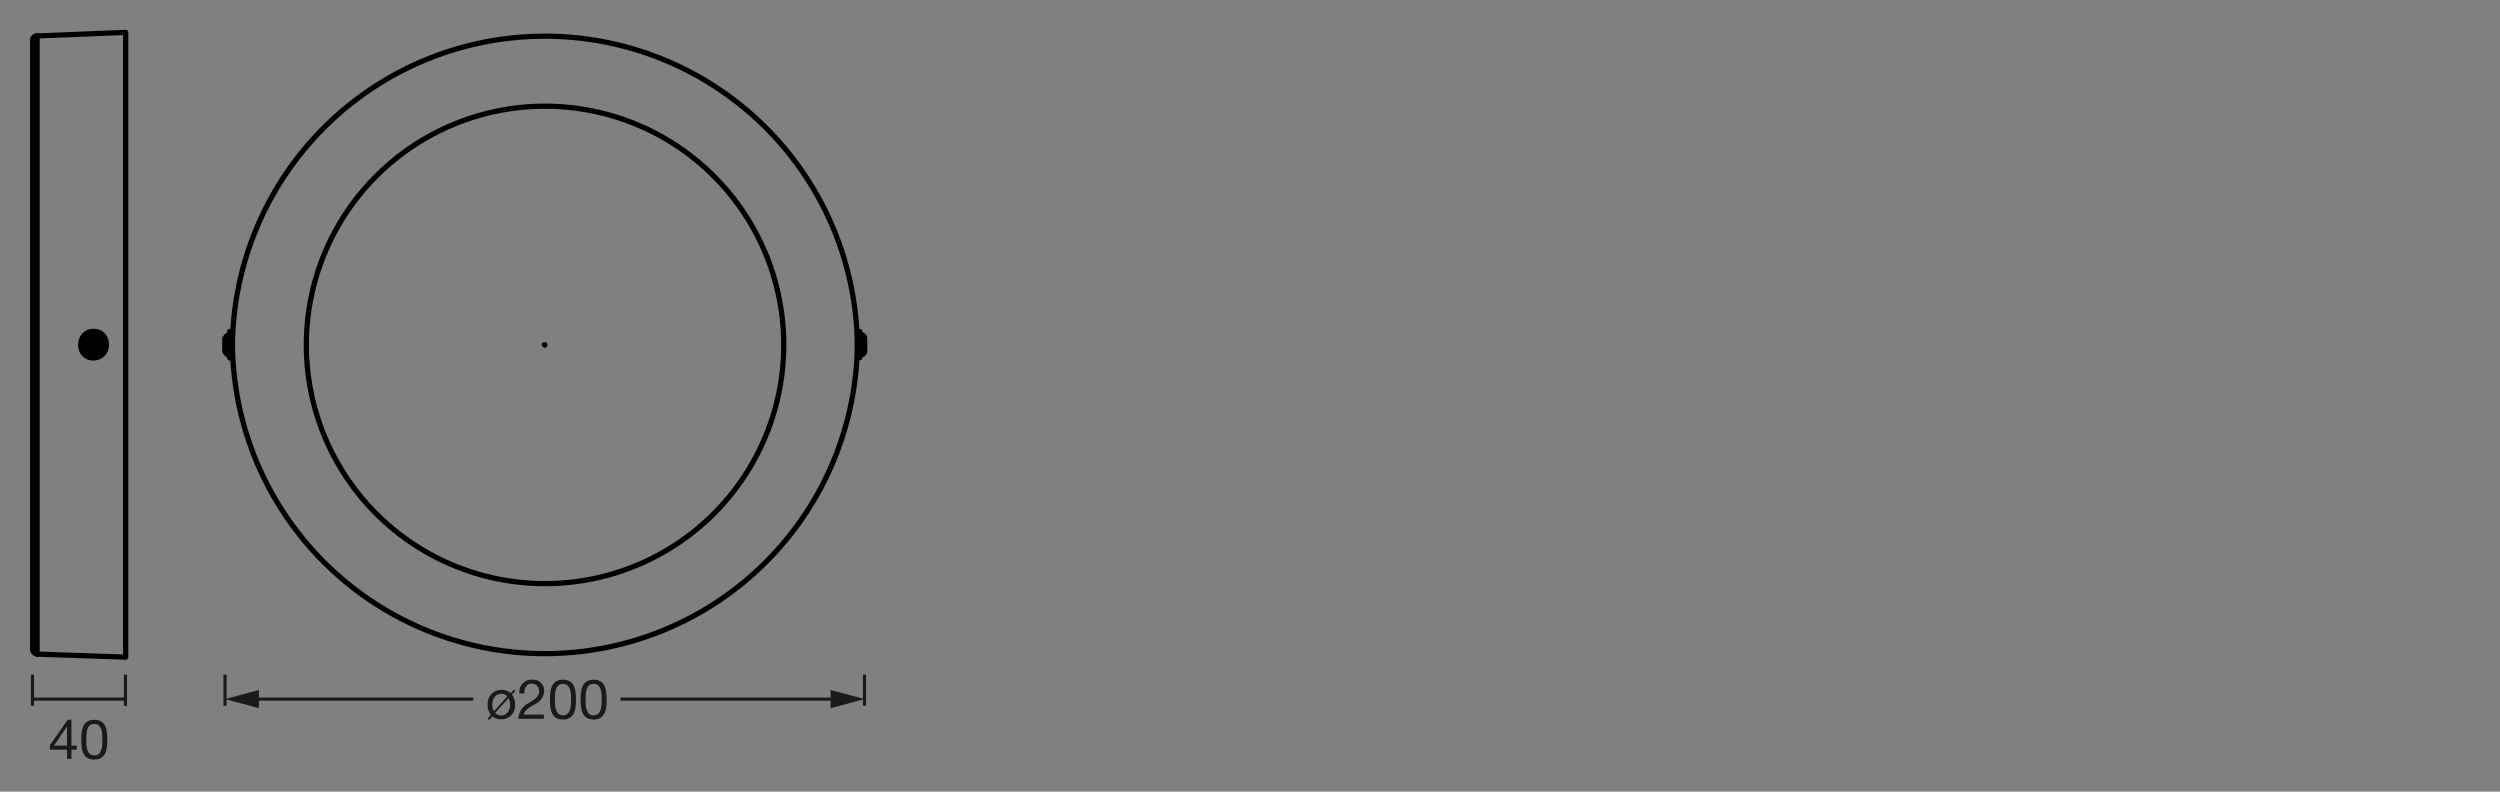 <svg xmlns="http://www.w3.org/2000/svg" viewBox="0 0 340.16 107.72"><rect x="0" y="0" width="340.16" height="107.72" fill="#808080" stroke="none"/><defs><style>.cls-1{fill:#1a1a18;}.cls-2,.cls-3{fill:none;}.cls-2{stroke:#1a1a18;stroke-width:0.43px;}.cls-2,.cls-3,.cls-4{stroke-linejoin:round;}.cls-3,.cls-4{stroke:#000;stroke-linecap:round;stroke-width:0.71px;}.cls-4{fill:#fff;}</style></defs><g id="mn_k"><path class="cls-1" d="M69.64,94.48a2.11,2.11,0,0,1,.44,1.39,1.84,1.84,0,0,1-1.88,2A1.81,1.81,0,0,1,67,97.47l-.45.5-.21-.18.46-.52a2.18,2.18,0,0,1-.45-1.4,1.85,1.85,0,0,1,1.89-2,1.77,1.77,0,0,1,1.26.45l.43-.49.21.19Zm-.61.27a1.11,1.11,0,0,0-.83-.35c-.67,0-1.21.53-1.21,1.47a1.83,1.83,0,0,0,.22.91ZM67.38,97a1.08,1.08,0,0,0,.82.34c.66,0,1.2-.52,1.2-1.46a1.77,1.77,0,0,0-.21-.89Z"/><path class="cls-1" d="M70.68,94.37a1.65,1.65,0,0,1,1.71-1.89A1.51,1.51,0,0,1,74.05,94a2.15,2.15,0,0,1-1.29,1.83c-.66.4-1.37.75-1.49,1.4H74v.57H70.53A2.49,2.49,0,0,1,72,95.63c.9-.57,1.36-.88,1.36-1.62a1,1,0,0,0-1-1c-.74,0-1.06.68-1,1.32Z"/><path class="cls-1" d="M76.6,92.48c1.67,0,1.77,1.54,1.77,2.71s-.1,2.71-1.77,2.71-1.77-1.54-1.77-2.71S74.94,92.48,76.6,92.48Zm0,4.85c1.09,0,1.1-1.35,1.1-2.14s0-2.14-1.1-2.14-1.09,1.35-1.09,2.14S75.51,97.33,76.6,97.33Z"/><path class="cls-1" d="M80.77,92.48c1.67,0,1.77,1.54,1.77,2.71s-.1,2.71-1.77,2.71S79,96.36,79,95.19,79.11,92.48,80.77,92.48Zm0,4.85c1.09,0,1.1-1.35,1.1-2.14s0-2.14-1.1-2.14-1.09,1.35-1.09,2.14S79.68,97.33,80.77,97.33Z"/><line class="cls-2" x1="117.63" y1="91.79" x2="117.63" y2="96.04"/><line class="cls-2" x1="30.62" y1="91.79" x2="30.62" y2="96.04"/><line class="cls-2" x1="84.44" y1="95.12" x2="113.87" y2="95.12"/><polygon class="cls-1" points="113.02 96.36 117.63 95.12 113.02 93.88 113.02 96.36"/><line class="cls-2" x1="34.39" y1="95.12" x2="64.39" y2="95.12"/><polygon class="cls-1" points="35.23 96.36 30.62 95.12 35.23 93.88 35.23 96.36"/><path class="cls-1" d="M9.72,101.45h.72V102H9.72v1.25h-.6V102H6.79v-.61l2.42-3.46h.51Zm-.6,0V98.84h0l-1.77,2.61Z"/><path class="cls-1" d="M12.83,97.94c1.67,0,1.77,1.54,1.77,2.71s-.1,2.7-1.77,2.7-1.77-1.53-1.77-2.7S11.17,97.94,12.83,97.94Zm0,4.85c1.09,0,1.1-1.35,1.1-2.15s0-2.14-1.1-2.14-1.09,1.35-1.09,2.14S11.74,102.79,12.83,102.79Z"/><line class="cls-2" x1="17.07" y1="91.79" x2="17.07" y2="96.04"/><line class="cls-2" x1="4.42" y1="91.79" x2="4.42" y2="96.04"/><line class="cls-2" x1="4.42" y1="95.12" x2="17" y2="95.12"/></g><g id="PG"><path class="cls-3" d="M4.44,88.41v-83a.58.58,0,0,1,.61-.52L17.1,4.41v85L5.05,89a.68.68,0,0,1-.61-.64Z"/><line class="cls-3" x1="12.64" y1="47.05" x2="12.7" y2="46.99"/><line class="cls-3" x1="12.64" y1="47.05" x2="11.96" y2="47.11"/><line class="cls-3" x1="11.96" y1="47.11" x2="11.9" y2="47.11"/><line class="cls-3" x1="11.9" y1="47.11" x2="11.96" y2="46.99"/><line class="cls-3" x1="11.96" y1="46.99" x2="12.7" y2="46.99"/><line class="cls-3" x1="12.94" y1="46.75" x2="12.82" y2="46.87"/><line class="cls-3" x1="12.94" y1="46.75" x2="13.55" y2="46.75"/><line class="cls-3" x1="13.55" y1="46.75" x2="13.68" y2="46.75"/><line class="cls-3" x1="13.68" y1="46.75" x2="13.55" y2="46.81"/><line class="cls-3" x1="13.55" y1="46.81" x2="12.82" y2="46.87"/><line class="cls-3" x1="12.88" y1="46.01" x2="12.88" y2="46.13"/><line class="cls-3" x1="12.88" y1="46.13" x2="12.94" y2="46.75"/><line class="cls-3" x1="12.82" y1="46.87" x2="12.82" y2="46.13"/><line class="cls-3" x1="12.82" y1="46.13" x2="12.88" y2="46.01"/><line class="cls-3" x1="12.64" y1="47.79" x2="12.64" y2="47.66"/><line class="cls-3" x1="12.64" y1="47.66" x2="12.64" y2="47.05"/><line class="cls-3" x1="12.7" y1="46.99" x2="12.76" y2="47.66"/><line class="cls-3" x1="12.76" y1="47.66" x2="12.64" y2="47.79"/><line class="cls-3" x1="12.94" y1="47.05" x2="12.82" y2="46.93"/><line class="cls-3" x1="12.94" y1="47.05" x2="12.94" y2="47.66"/><line class="cls-3" x1="12.94" y1="47.66" x2="12.94" y2="47.79"/><line class="cls-3" x1="12.94" y1="47.79" x2="12.82" y2="47.66"/><line class="cls-3" x1="12.82" y1="47.66" x2="12.82" y2="46.93"/><line class="cls-3" x1="13.68" y1="47.05" x2="13.55" y2="47.05"/><line class="cls-3" x1="13.55" y1="47.05" x2="12.94" y2="47.05"/><line class="cls-3" x1="12.82" y1="46.93" x2="13.55" y2="46.93"/><line class="cls-3" x1="13.55" y1="46.93" x2="13.68" y2="47.05"/><line class="cls-3" x1="12.7" y1="46.87" x2="12.57" y2="46.75"/><line class="cls-3" x1="12.57" y1="46.75" x2="12.57" y2="46.13"/><line class="cls-3" x1="12.57" y1="46.13" x2="12.57" y2="46.01"/><line class="cls-3" x1="12.57" y1="46.01" x2="12.7" y2="46.13"/><line class="cls-3" x1="12.7" y1="46.13" x2="12.7" y2="46.87"/><line class="cls-3" x1="11.84" y1="46.75" x2="11.96" y2="46.75"/><line class="cls-3" x1="12.57" y1="46.75" x2="11.96" y2="46.75"/><line class="cls-3" x1="12.7" y1="46.87" x2="11.96" y2="46.87"/><line class="cls-3" x1="11.96" y1="46.87" x2="11.84" y2="46.75"/><line class="cls-3" x1="12.94" y1="47.79" x2="12.64" y2="47.79"/><line class="cls-3" x1="12.76" y1="47.66" x2="12.82" y2="47.66"/><line class="cls-3" x1="12.57" y1="46.01" x2="12.88" y2="46.01"/><line class="cls-3" x1="12.82" y1="46.13" x2="12.7" y2="46.13"/><polyline class="cls-3" points="12.88 46.13 13.31 46.32 13.55 46.75"/><polyline class="cls-3" points="12.64 47.66 12.21 47.48 11.96 47.11"/><polyline class="cls-3" points="13.55 47.05 13.31 47.48 12.94 47.66"/><path class="cls-3" d="M12,46.75a1.58,1.58,0,0,1,.61-.62"/><line class="cls-3" x1="11.9" y1="46.93" x2="11.84" y2="46.75"/><line class="cls-3" x1="11.9" y1="46.93" x2="11.9" y2="46.93"/><line class="cls-3" x1="11.9" y1="47.11" x2="11.9" y2="46.93"/><line class="cls-3" x1="13.68" y1="46.87" x2="13.68" y2="47.05"/><line class="cls-3" x1="13.68" y1="46.87" x2="13.68" y2="46.87"/><line class="cls-3" x1="13.68" y1="46.75" x2="13.68" y2="46.87"/><path class="cls-3" d="M12.73,45.52a1.38,1.38,0,0,0,0,2.76,1.38,1.38,0,0,0,0-2.76"/><line class="cls-3" x1="13.55" y1="46.93" x2="13.55" y2="46.81"/><line class="cls-3" x1="11.96" y1="46.87" x2="11.96" y2="46.99"/><path class="cls-3" d="M12.73,45.09c-2.34,0-2.34,3.65,0,3.61s2.34-3.64,0-3.61"/><line class="cls-3" x1="5.05" y1="4.84" x2="5.05" y2="89.02"/><path class="cls-3" d="M31.64,46.14a42.52,42.52,0,0,1,85,0v1.58a42.52,42.52,0,0,1-85,0Z"/><line class="cls-3" x1="116.98" y1="48.31" x2="117.04" y2="48.31"/><line class="cls-3" x1="117.04" y1="45.55" x2="116.98" y2="45.55"/><rect class="cls-4" x="31.27" y="45.12" width="0.31" height="3.55"/><line class="cls-3" x1="31.27" y1="45.55" x2="31.21" y2="45.55"/><line class="cls-3" x1="31.21" y1="48.31" x2="31.27" y2="48.31"/><path class="cls-3" d="M74.16,79.41A32.48,32.48,0,1,0,41.68,46.93,32.48,32.48,0,0,0,74.16,79.41"/><polyline class="cls-4" points="116.67 48.67 116.98 48.67 116.98 45.12 116.67 45.12"/><line class="cls-3" x1="116.68" y1="48.68" x2="116.68" y2="45.12"/><path class="cls-4" d="M117.07,48.31a.59.59,0,0,0,.58-.49h0v-.74h0v-.3h0v.12h0V47h0v.12h0V46h0v0a.59.59,0,0,0-.58-.49"/><line class="cls-3" x1="31.27" y1="45.12" x2="31.27" y2="48.68"/><line class="cls-3" x1="31.57" y1="45.12" x2="31.57" y2="48.68"/><path class="cls-4" d="M31.24,45.55a.59.59,0,0,0-.58.49h-.07v.68h0v.06h0v.3h0V46.9h0V47h0v.86h0V47.7l.07.12a.59.59,0,0,0,.58.49"/><line class="cls-3" x1="117.04" y1="48.31" x2="117.04" y2="45.55"/><line class="cls-3" x1="31.21" y1="45.55" x2="31.21" y2="48.31"/><polyline class="cls-3" points="74.06 46.9 74.13 46.9 74.13 46.96"/></g></svg>